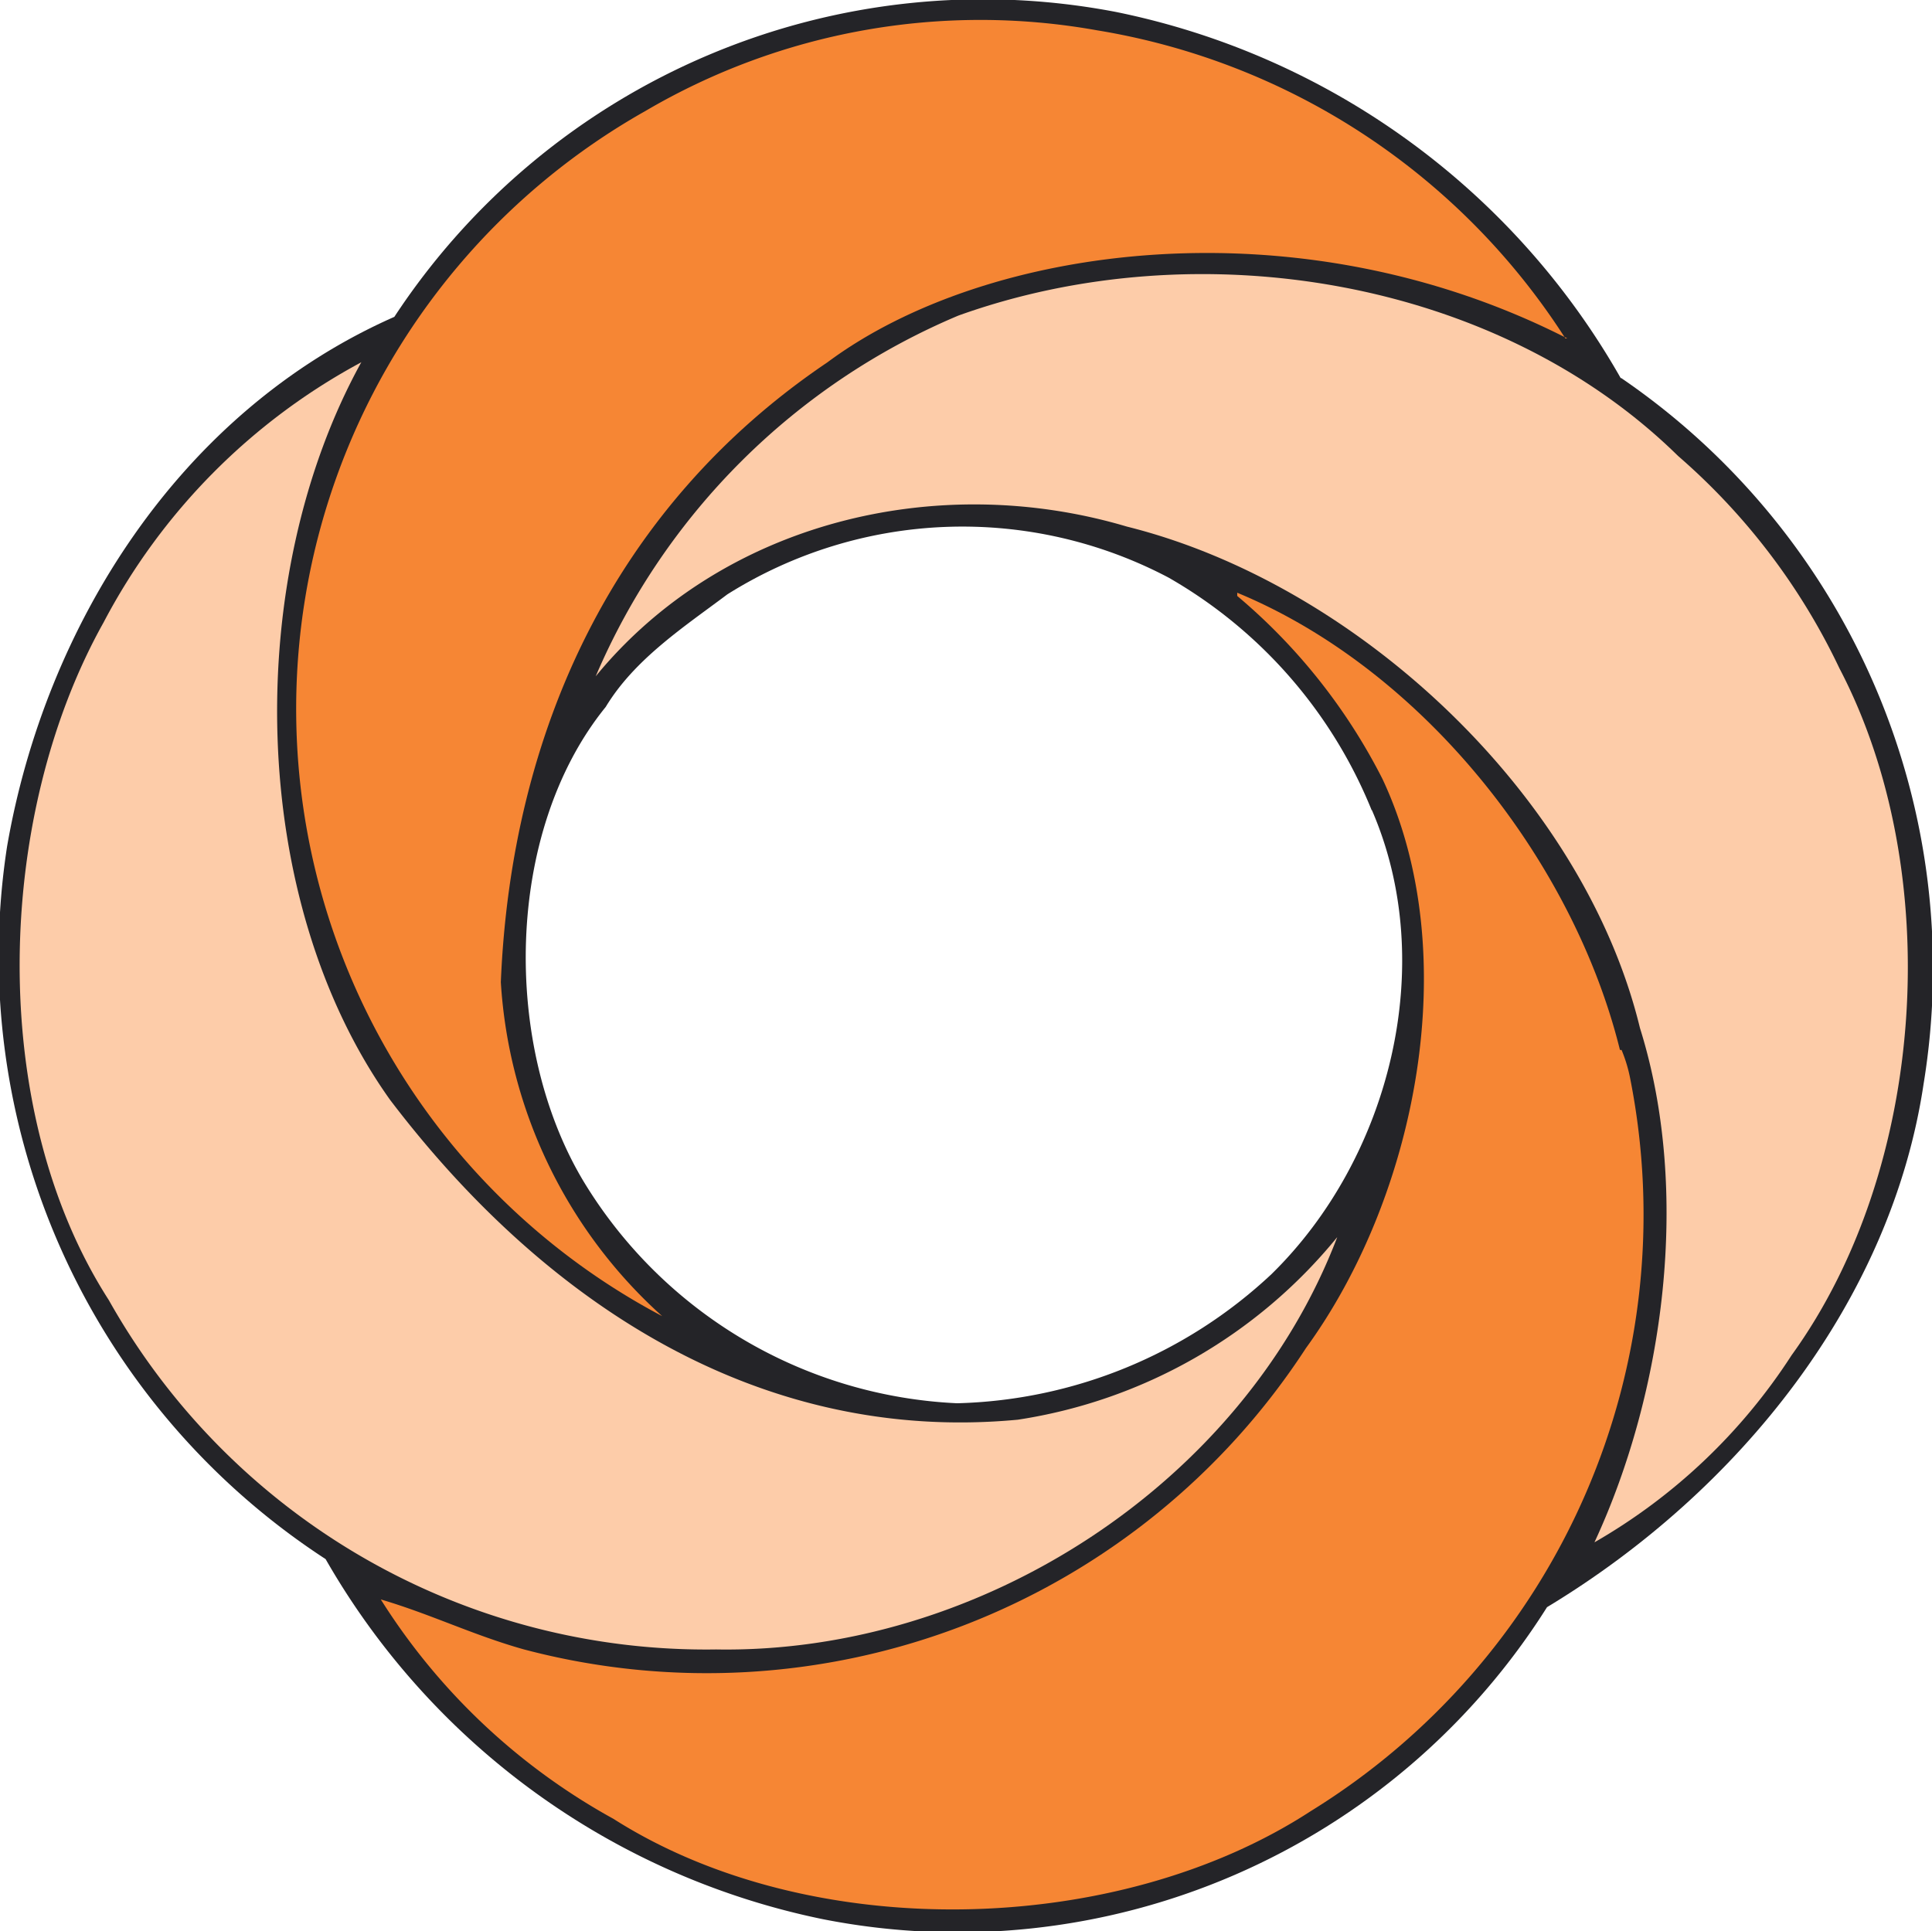 <svg xmlns="http://www.w3.org/2000/svg" viewBox="0 0 59.87 59.85"><defs><style>.cls-1{fill:#242428;}.cls-1,.cls-2,.cls-3{fill-rule:evenodd;}.cls-2{fill:#f68634;}.cls-3{fill:#fdcca9;}</style></defs><g id="Layer_2" data-name="Layer 2"><g id="Layer_1-2" data-name="Layer 1"><path class="cls-1" d="M42.51,25.12h0a14.63,14.63,0,0,0-6.3-7.22,13.69,13.69,0,0,0-13.67.52c-1.33,1-2.87,2-3.77,3.49-3.14,3.87-3.22,10.51-.67,14.73a14.3,14.3,0,0,0,11.56,6.85,14.79,14.79,0,0,0,9.74-4c3.68-3.6,5.19-9.61,3.11-14.39m7.72-13.39a22.16,22.16,0,0,1,9.38,21.88c-1,6.71-5.69,12.61-11.67,16.22A21.59,21.59,0,0,1,25.5,59.48,23.1,23.1,0,0,1,10.09,48.32,22.3,22.3,0,0,1,.22,26.23c1.18-6.81,5.32-13.46,12-16.41A21.83,21.83,0,0,1,34.58.37,23.34,23.34,0,0,1,50.23,11.73Z"/><path class="cls-2" d="M48.57,10.49c-8.33-4.25-18-2.93-22.93.74C19,15.71,15.84,22.71,15.52,30.44a15.17,15.17,0,0,0,5,10.35A21.28,21.28,0,0,1,20,3.44a20.5,20.5,0,0,1,14-2.5,21.33,21.33,0,0,1,14.51,9.55"/><path class="cls-3" d="M57,20.71C60.29,27,59.72,36.19,55.52,42a17.85,17.85,0,0,1-6.11,5.8c2.16-4.65,3-10.87,1.41-15.94-1.75-7.21-8.76-13.76-15.9-15.54-5.89-1.75-12.54-.14-16.46,4.64A21.14,21.14,0,0,1,29.7,9.78C37.14,7.11,46.39,8.62,52,14.13A20.11,20.11,0,0,1,57,20.71"/><path class="cls-3" d="M11.2,11.22c-3.69,6.68-3.54,16.66.89,22.87C16.82,40.31,23.46,44.76,31.54,44a15.84,15.84,0,0,0,9.9-5.66C38.52,46,30.34,51.26,22.19,51.12A21.23,21.23,0,0,1,3.37,40.29c-3.79-5.89-3.52-15-.16-21a19.36,19.36,0,0,1,8-8.07"/><path class="cls-2" d="M50.25,32.54a4.55,4.55,0,0,1,.27.9,21.72,21.72,0,0,1-9.9,22.69c-6,3.91-15.5,4.13-21.61.24a19.79,19.79,0,0,1-7.21-6.8c1.56.46,2.87,1.11,4.44,1.55a22.15,22.15,0,0,0,24.23-9.34c3.42-4.7,4.93-12.19,2.37-17.64a18.12,18.12,0,0,0-4.5-5.67l0-.1c5.77,2.39,10.41,8.31,11.86,14.17"/></g></g></svg>